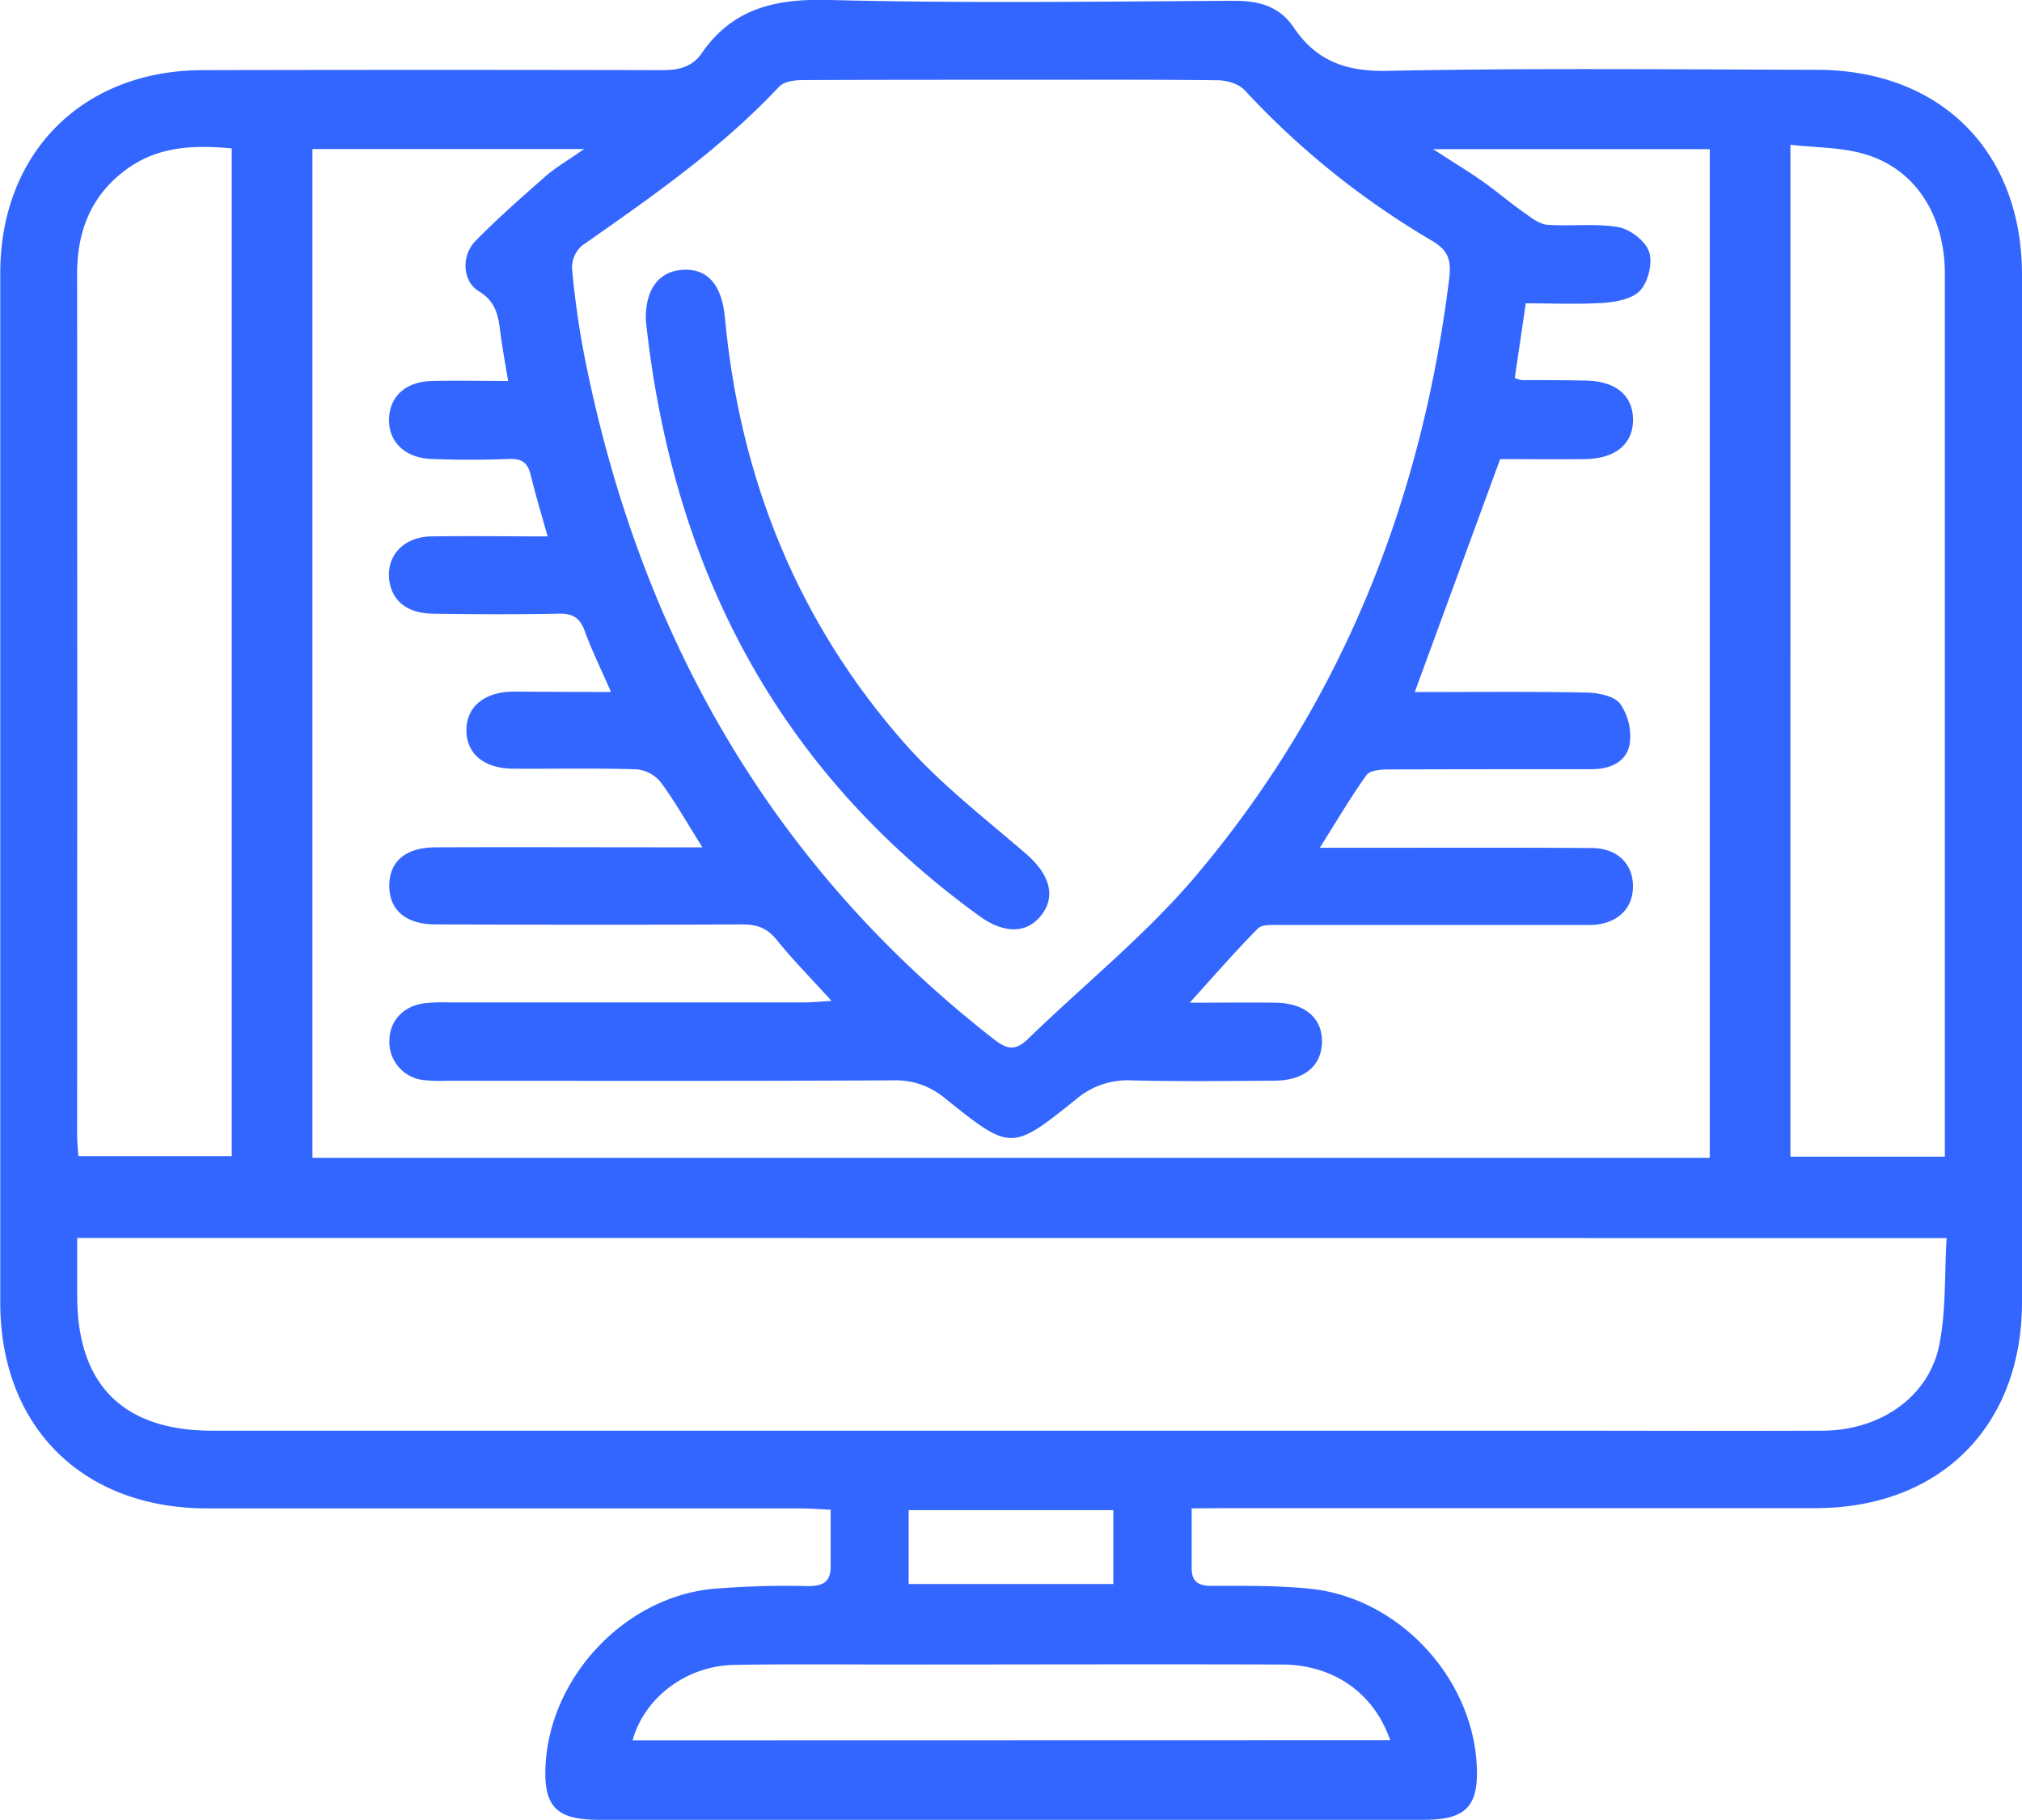 <svg xmlns="http://www.w3.org/2000/svg" id="Layer_1" data-name="Layer 1" viewBox="0 0 466.68 420"><defs><style>.cls-1{fill:#36f;}</style></defs><path class="cls-1" d="M291.7,388.09c0,4.91,0,9.4,0,13.89,0,2.9,1.46,4,4.48,4,7.66,0,15.36-.12,23,.68,20.15,2.11,37.06,20.16,38.29,40.31.6,9.78-2.32,13-12.14,13q-62.4,0-124.81,0-32.85,0-65.69,0c-9.87,0-12.81-3.16-12.24-12.87,1.19-20.13,18.07-38.23,38.2-40.39a201.68,201.68,0,0,1,22.41-.67c3.42,0,5.19-1,5.18-4.53,0-4.15,0-8.3,0-13.11-2.9-.13-5-.3-7.06-.3q-68.42,0-136.85,0c-28.76,0-47.74-18.84-47.75-47.52q0-118.77,0-237.53c0-27.78,19-46.8,46.67-46.86q53.1-.12,106.2,0c3.79,0,6.87-.77,9-3.87,7.18-10.43,17.09-12.65,29.37-12.33,31.18.8,62.4.36,93.6.19,5.75,0,10.4,1.28,13.7,6.17,5.21,7.73,12.13,10.22,21.7,10,33-.67,66.05-.32,99.08-.24,28.54.06,47.29,18.83,47.3,47.33q0,118.49,0,237c0,28.73-18.93,47.59-47.66,47.6q-67.87,0-135.76,0ZM250.11,58.41c-16.05,0-32.11,0-48.16.07-1.85,0-4.34.32-5.45,1.51C183,74.36,167,85.49,151,96.67a6.77,6.77,0,0,0-2.31,5.27,198.55,198.55,0,0,0,2.81,20c12.58,63.88,42.6,117.34,94.42,157.79,2.89,2.26,4.91,3,7.86.17,12.92-12.56,27.19-24,38.76-37.63,33.64-39.74,52.18-86.29,58.58-137.84.52-4.19-.05-6.55-3.87-8.82A190,190,0,0,1,303.91,60.8c-1.34-1.45-4.08-2.26-6.18-2.28C281.86,58.33,266,58.42,250.11,58.41ZM157.68,199.69c-2.24-5.14-4.41-9.51-6.06-14.07-1.13-3.09-2.84-4.1-6.07-4-9.67.19-19.34.14-29,0-5.76-.07-9.24-2.81-10-7.39-.91-5.82,3.14-10.34,9.69-10.44,8.73-.14,17.47,0,26.81,0-1.42-5.08-2.79-9.58-3.89-14.13-.66-2.72-1.91-3.85-4.86-3.74q-9,.34-18.06,0c-6.45-.24-10.3-4.38-9.74-10,.49-4.85,4.14-7.9,10-8,5.72-.14,11.44,0,17.43,0-.68-4.22-1.3-7.44-1.72-10.68-.51-3.94-.81-7.46-5-10-3.92-2.38-4.08-8.32-.8-11.64,5.14-5.22,10.65-10.09,16.17-14.92,2.38-2.08,5.18-3.68,8.9-6.28H88.77v232.8h322.5V74.42H347.42c4.49,2.91,7.93,5,11.18,7.26s6.57,5.11,10,7.52c1.59,1.13,3.4,2.54,5.2,2.67,5.45.4,11-.37,16.37.55,2.7.47,6.18,3.13,7.07,5.61s-.09,6.73-1.87,8.84c-1.65,2-5.39,2.76-8.28,3-6.1.42-12.24.13-18.28.13-.94,6.37-1.74,11.85-2.54,17.23a7.58,7.58,0,0,0,1.58.49c4.93,0,9.85,0,14.78.11,6.88.12,10.83,3.35,10.93,8.86.1,5.71-4,9.18-11.11,9.26-6.73.08-13.46,0-19.55,0-6.68,18.22-13.14,35.85-19.71,53.76,13.29,0,26.42-.14,39.54.11,2.72.05,6.46.75,7.85,2.58a13.11,13.11,0,0,1,2.21,9.33c-.75,4.13-4.51,5.79-8.82,5.78-15.69,0-31.38,0-47.07.06-1.67,0-4.11.25-4.87,1.32-3.66,5.12-6.85,10.56-10.76,16.76h6.83c18.61,0,37.23-.07,55.84.05,6,0,9.63,3.65,9.61,8.89s-3.72,8.66-9.68,8.88c-1.28,0-2.55,0-3.83,0q-33.94,0-67.88,0c-1.76,0-4.17-.2-5.17.8-5.17,5.21-10,10.78-15.74,17.13,7.52,0,13.7-.09,19.87,0,6.8.13,10.75,3.59,10.65,9.1s-4.14,8.85-10.91,8.89c-10.95.07-21.9.21-32.84-.06a18.38,18.38,0,0,0-12.92,4.29c-15,12.07-15.17,12-30.38-.2a17.57,17.57,0,0,0-11.88-4.1c-34.31.17-68.61.1-102.92.09a38.37,38.37,0,0,1-5.47-.15,8.85,8.85,0,0,1-7.92-9c0-4.64,3.16-8.08,8.1-8.74a41.41,41.41,0,0,1,5.46-.19q41.07,0,82.12,0c1.86,0,3.73-.19,6.38-.34-4.77-5.26-9-9.53-12.74-14.18-2.2-2.71-4.6-3.5-8-3.48-23.54.12-47.08.08-70.62,0-6.88,0-10.72-3.29-10.72-8.92s3.78-8.85,10.74-8.87c18.25-.07,36.5,0,54.75,0h6.78c-3.54-5.63-6.3-10.51-9.6-15a8.21,8.21,0,0,0-5.54-3c-9.48-.3-19-.09-28.47-.15-6.78,0-10.85-3.43-10.86-8.86s4.15-8.87,10.85-8.92C142.4,199.65,149.65,199.69,157.68,199.69Zm-123.2,126c0,4.86,0,9.21,0,13.56.05,20.37,10.68,30.92,31.14,30.92H373.87c21.17,0,42.34.09,63.51,0,13.31-.08,24.46-7.82,26.87-19.8,1.58-7.89,1.18-16.18,1.69-24.65ZM70.15,74.25c-8.57-.8-16.65-.53-23.8,4.48-8.48,5.93-11.89,14.33-11.89,24.49q.06,99.33,0,198.66c0,1.6.18,3.19.28,4.93H70.15Zm359.74-.84V306.93h35.64V300.7q0-20.52,0-41,0-78.27,0-156.52c0-13.71-7-24.42-18.81-27.7C441.54,74,436,74.09,429.89,73.41ZM337.51,441.58c-3.73-10.85-13.05-17.4-24.94-17.45-29.56-.1-59.13,0-88.69,0-12.6,0-25.19-.13-37.78.09-11,.2-20.68,7.48-23.44,17.4ZM273.62,388.5H226.38v17.05h47.24Z" transform="translate(-16.66 -40)"></path><path class="cls-1" d="M165.71,113.86c-.14-6.91,2.84-11.13,8.26-11.58,5.83-.48,9.28,3.26,10,11,3.47,37.2,16.83,70.39,41.61,98.42,8.26,9.34,18.34,17.12,27.85,25.3,5.35,4.6,7,9.62,3.74,14s-8.52,4.72-14.45.42C195.82,217.44,171.77,170.67,165.71,113.86Z" transform="translate(-16.66 -40)"></path></svg>